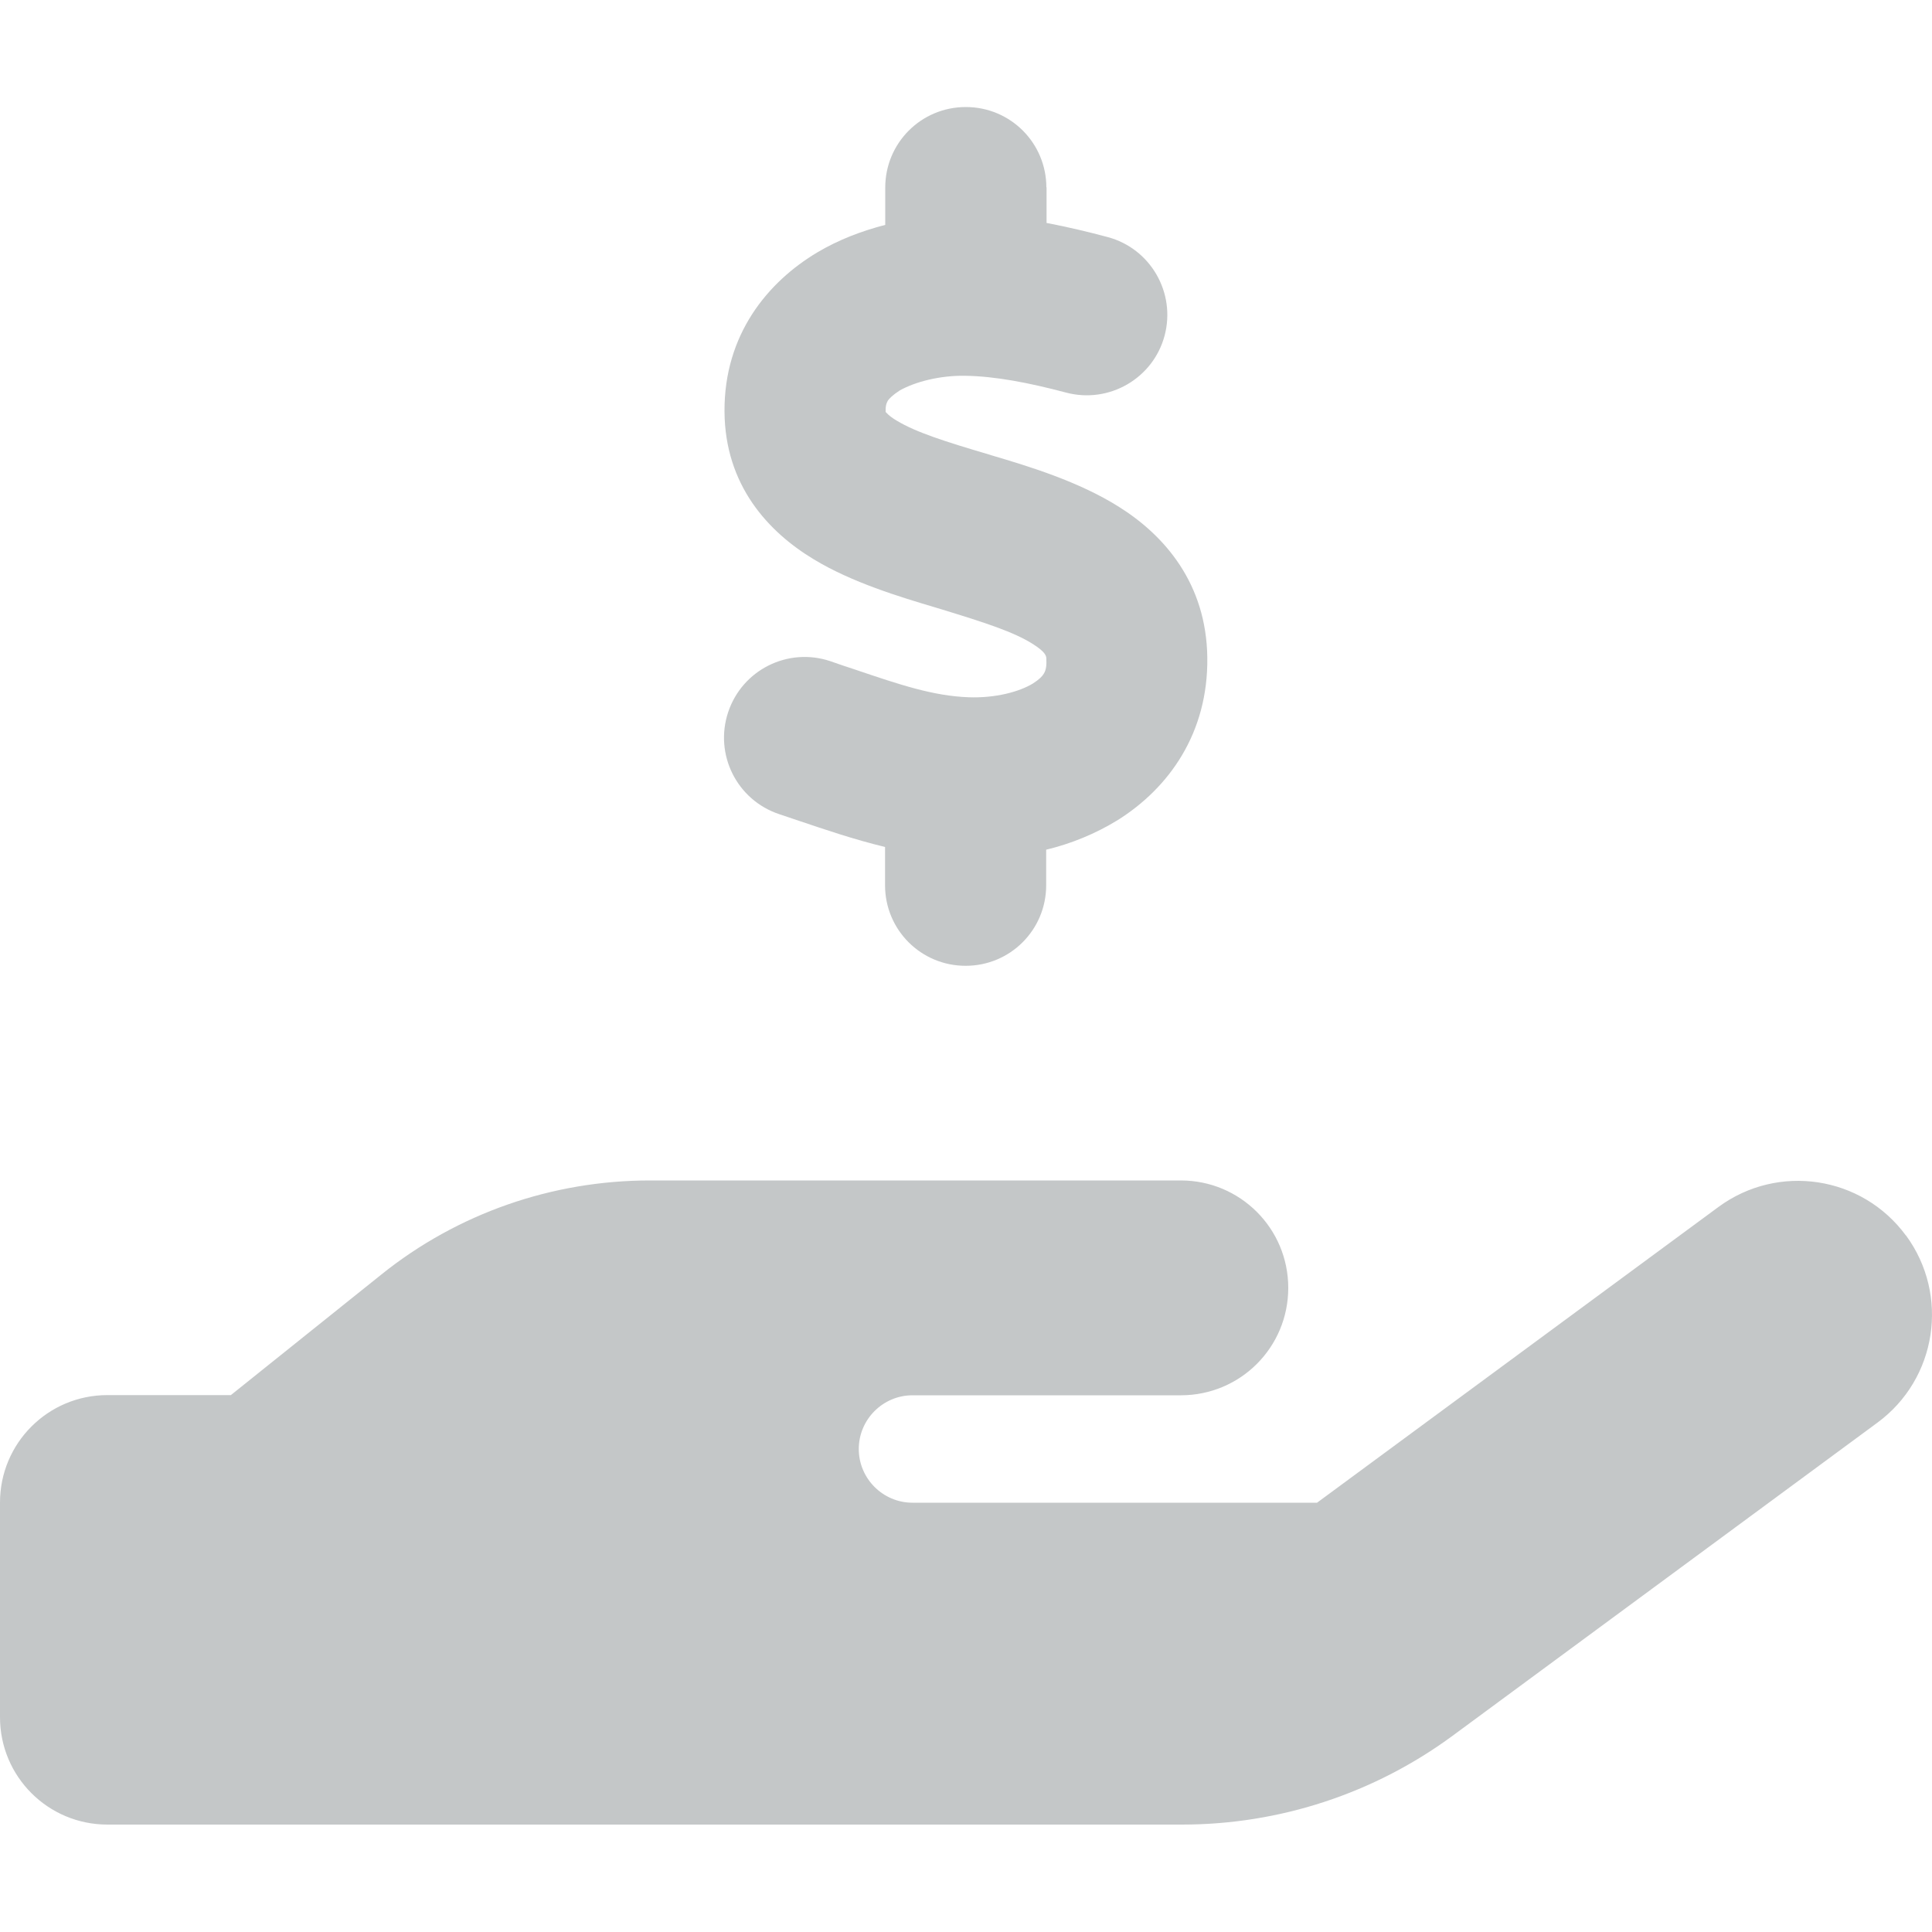 <?xml version="1.0" encoding="UTF-8"?><svg id="Warstwa_1" xmlns="http://www.w3.org/2000/svg" viewBox="0 0 100 100"><defs><style>.cls-1{fill:#c4c7c8;stroke-width:0px;}</style></defs><path class="cls-1" d="m54.17,9.72v1.82c1.11.21,2.19.47,3.16.73,2.22.59,3.54,2.88,2.95,5.1s-2.88,3.54-5.1,2.95c-1.89-.5-3.66-.85-5.24-.87-1.27-.02-2.55.3-3.37.76-.36.23-.54.42-.61.52-.05.09-.12.21-.12.49v.1s.16.21.57.45c1.01.61,2.5,1.08,4.76,1.75l.16.05c1.93.57,4.5,1.35,6.58,2.66,2.38,1.49,4.53,3.98,4.58,7.8.05,3.91-1.98,6.75-4.64,8.42-1.16.71-2.41,1.22-3.7,1.53v1.84c0,2.31-1.86,4.17-4.17,4.17s-4.17-1.86-4.17-4.17v-1.98c-1.65-.4-3.16-.92-4.44-1.35-.36-.12-.71-.24-1.04-.35-2.19-.73-3.37-3.09-2.64-5.28s3.09-3.37,5.28-2.64c.45.16.87.3,1.27.43,2.36.8,4.06,1.37,5.89,1.44,1.39.05,2.62-.28,3.33-.71.33-.21.49-.38.56-.5.07-.1.16-.31.14-.71v-.03c0-.17,0-.36-.69-.8-.99-.63-2.48-1.11-4.7-1.79l-.33-.1c-1.88-.56-4.34-1.3-6.32-2.5-2.34-1.41-4.6-3.82-4.62-7.66-.02-3.98,2.24-6.7,4.81-8.23,1.11-.66,2.31-1.11,3.51-1.42v-1.93c0-2.31,1.86-4.17,4.17-4.17s4.17,1.86,4.17,4.17h.03Zm44.48,54.22c2.27,3.09,1.61,7.43-1.48,9.7l-21.98,16.2c-4.06,2.99-8.96,4.6-14.01,4.6H5.56c-3.07,0-5.56-2.48-5.56-5.56v-11.11c0-3.07,2.48-5.56,5.56-5.56h6.39l7.8-6.25c3.94-3.16,8.84-4.86,13.89-4.86h27.48c3.07,0,5.56,2.48,5.56,5.56s-2.48,5.56-5.56,5.56h-13.89c-1.53,0-2.78,1.25-2.78,2.78s1.25,2.78,2.78,2.78h20.94l20.78-15.31c3.09-2.27,7.43-1.61,9.7,1.48Z"/></svg>
